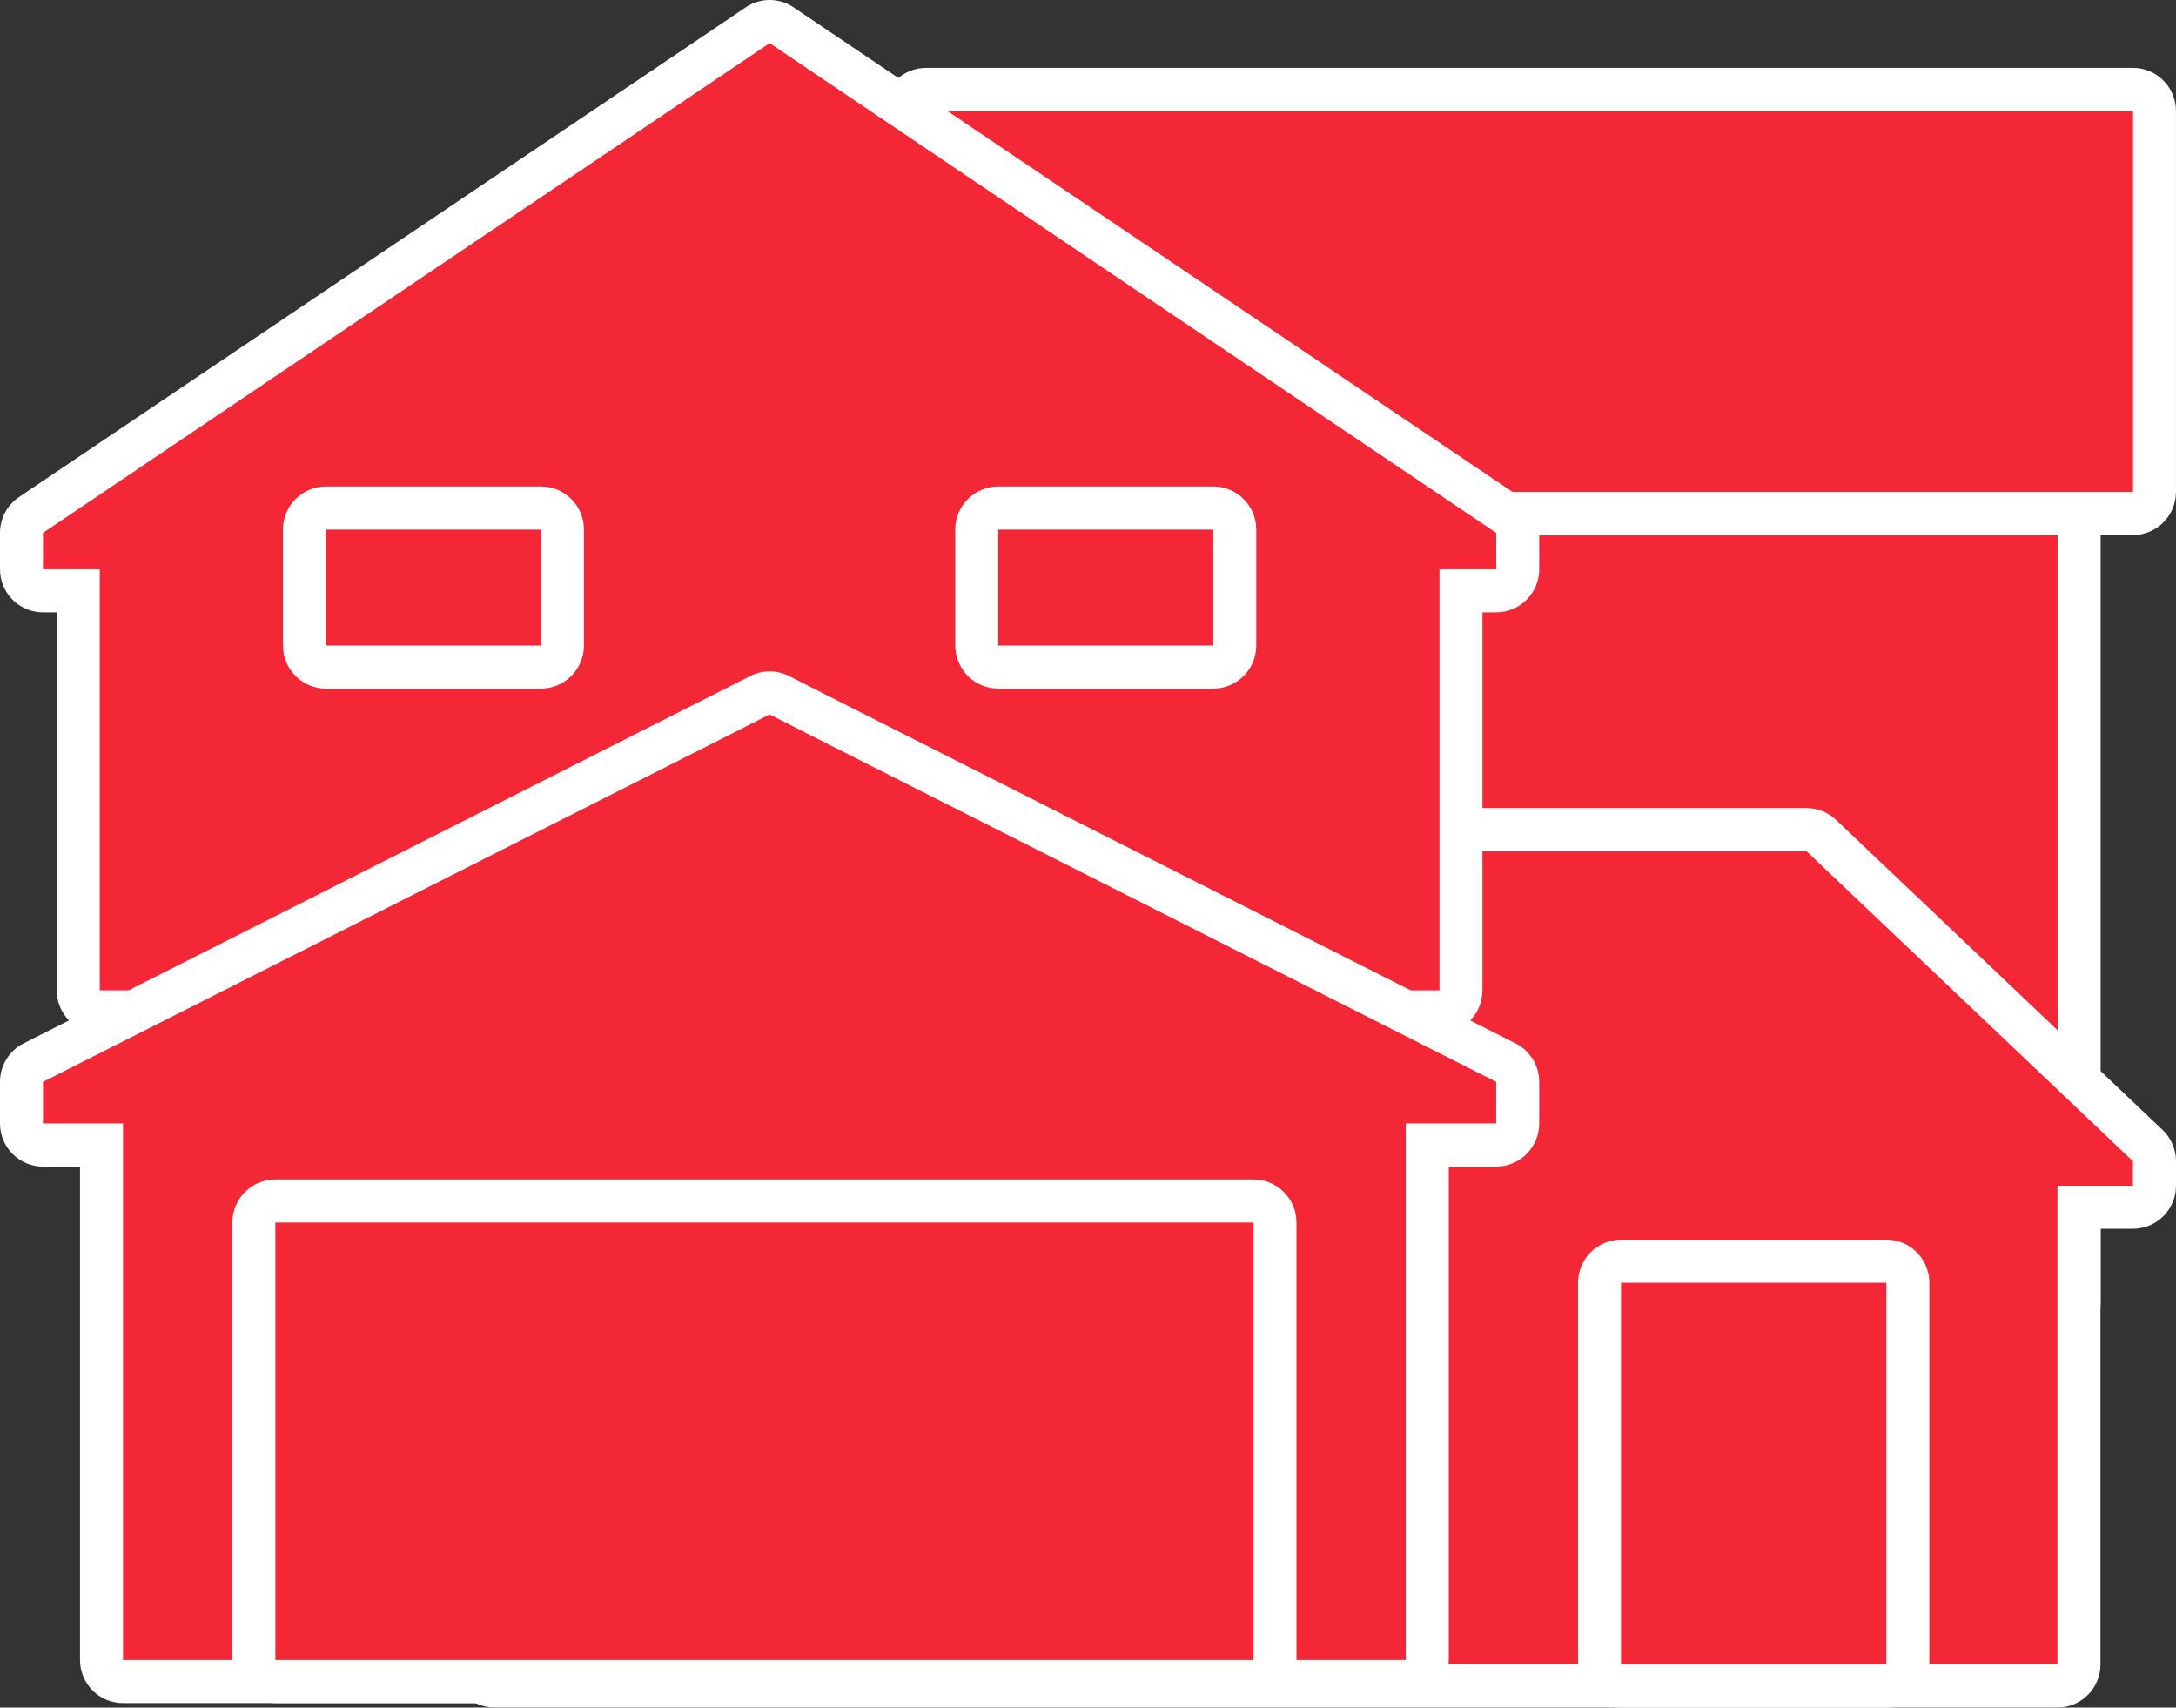 <svg width="65" height="51" viewBox="0 0 65 51" fill="none" xmlns="http://www.w3.org/2000/svg">
<rect x="0" y="0" width="65" height="51" fill="#333333" stroke="none"/>
<g clip-path="url(#clip0_1046_2097)">
<path d="M61.466 14.048H27.663C27.309 14.048 27.021 14.336 27.021 14.691V38.912C27.021 39.267 27.309 39.555 27.663 39.555H61.466C61.82 39.555 62.107 39.267 62.107 38.912V14.691C62.107 14.336 61.82 14.048 61.466 14.048Z" fill="#F32735"/>
<path d="M61.466 14.691V38.911H27.663V14.691H61.465M61.465 13.404H27.663C26.954 13.404 26.379 13.981 26.379 14.691V38.911C26.379 39.621 26.954 40.198 27.663 40.198H61.465C62.173 40.198 62.749 39.621 62.749 38.911V14.691C62.749 13.981 62.173 13.404 61.465 13.404Z" fill="white"/>
<path d="M63.716 2.671H27.663C27.309 2.671 27.021 2.959 27.021 3.314V14.693C27.021 15.048 27.309 15.336 27.663 15.336H63.716C64.07 15.336 64.357 15.048 64.357 14.693V3.314C64.357 2.959 64.07 2.671 63.716 2.671Z" fill="#F32735"/>
<path d="M63.716 3.314V14.691H27.663V3.314H63.715M63.715 2.027H27.663C26.954 2.027 26.379 2.603 26.379 3.314V14.691C26.379 15.402 26.954 15.979 27.663 15.979H63.715C64.424 15.979 64.999 15.402 64.999 14.691V3.314C64.999 2.603 64.424 2.027 63.715 2.027Z" fill="white"/>
<path d="M14.772 50.356C14.417 50.356 14.13 50.067 14.13 49.713V31.014C14.13 30.84 14.201 30.674 14.326 30.553L22.231 22.853C22.351 22.737 22.512 22.671 22.679 22.671H37.195C37.379 22.671 37.555 22.75 37.677 22.889L39.34 24.779H53.962C54.126 24.779 54.284 24.842 54.404 24.955L64.157 34.216C64.285 34.337 64.358 34.507 64.358 34.683V35.413C64.358 35.769 64.07 36.056 63.717 36.056H62.103V49.712C62.103 50.067 61.816 50.355 61.462 50.355H14.772V50.356Z" fill="#F32735"/>
<path d="M37.194 23.313L39.049 25.421H53.961L63.714 34.682V35.412H61.459V49.71H14.772V31.012L22.678 23.312H37.194M37.194 22.025H22.678C22.343 22.025 22.022 22.155 21.783 22.389L13.877 30.089C13.628 30.331 13.488 30.664 13.488 31.012V49.71C13.488 50.421 14.063 50.998 14.772 50.998H61.46C62.169 50.998 62.744 50.421 62.744 49.71V36.699H63.716C64.424 36.699 65 36.122 65 35.412V34.682C65 34.328 64.855 33.99 64.599 33.747L54.845 24.486C54.607 24.26 54.291 24.134 53.962 24.134H39.63L38.159 22.461C37.914 22.184 37.564 22.025 37.195 22.025H37.194Z" fill="white"/>
<path d="M2.979 30.22C2.624 30.22 2.338 29.932 2.338 29.577V17.645H1.284C0.929 17.645 0.643 17.356 0.643 17.002V15.915C0.643 15.7 0.749 15.5 0.927 15.38L21.776 1.331L22.631 0.753C22.739 0.68 22.865 0.643 22.989 0.643C23.114 0.643 23.239 0.68 23.348 0.753L24.204 1.331L45.05 15.379C45.227 15.498 45.335 15.698 45.335 15.913V17C45.335 17.356 45.047 17.643 44.693 17.643H43.639V29.576C43.639 29.932 43.352 30.219 42.998 30.219H2.979V30.22Z" fill="#F32735"/>
<path d="M22.991 1.287L23.847 1.865L44.694 15.915V17.002H42.999V29.578H2.98V17.002H1.284V15.915L22.134 1.865L22.991 1.287ZM22.991 0C22.741 0 22.489 0.073 22.273 0.22L21.417 0.798L0.567 14.846C0.212 15.085 0 15.485 0 15.915V17.002C0 17.712 0.575 18.289 1.284 18.289H1.695V29.578C1.695 30.289 2.271 30.866 2.98 30.866H42.998C43.707 30.866 44.282 30.289 44.282 29.578V18.289H44.693C45.402 18.289 45.978 17.712 45.978 17.002V15.915C45.978 15.485 45.765 15.085 45.41 14.846L24.562 0.796L23.707 0.22C23.491 0.073 23.241 0 22.989 0H22.991Z" fill="white"/>
<path d="M3.675 50.223C3.32 50.223 3.033 49.935 3.033 49.58V34.197H1.284C0.929 34.197 0.643 33.908 0.643 33.553V32.313C0.643 32.071 0.78 31.847 0.995 31.739L21.564 21.342L22.698 20.765C22.79 20.718 22.889 20.695 22.988 20.695C23.087 20.695 23.187 20.718 23.278 20.765L24.413 21.342L44.981 31.738C45.198 31.847 45.334 32.069 45.334 32.312V33.552C45.334 33.908 45.046 34.195 44.692 34.195H42.634V49.579C42.634 49.935 42.346 50.222 41.992 50.222H3.675V50.223Z" fill="#F32735"/>
<path d="M22.989 21.338L24.124 21.915L44.693 32.311V33.552H41.992V49.579H3.675V33.552H1.284V32.311L21.854 21.915L22.988 21.338M22.988 20.051C22.79 20.051 22.59 20.098 22.407 20.191L21.272 20.767L0.706 31.162C0.273 31.38 0 31.826 0 32.312V33.553C0 34.264 0.575 34.841 1.284 34.841H2.39V49.58C2.39 50.291 2.966 50.867 3.675 50.867H41.992C42.701 50.867 43.277 50.291 43.277 49.58V34.841H44.693C45.402 34.841 45.978 34.264 45.978 33.553V32.312C45.978 31.826 45.705 31.382 45.272 31.162L24.703 20.766L23.57 20.191C23.388 20.098 23.189 20.051 22.989 20.051H22.988Z" fill="white"/>
<path d="M37.443 35.869H8.224C7.87 35.869 7.583 36.157 7.583 36.513V49.58C7.583 49.935 7.87 50.223 8.224 50.223H37.443C37.797 50.223 38.085 49.935 38.085 49.58V36.513C38.085 36.157 37.797 35.869 37.443 35.869Z" fill="#F32735"/>
<path d="M37.443 36.512V49.579H8.225V36.512H37.443ZM37.443 35.225H8.225C7.516 35.225 6.941 35.802 6.941 36.512V49.579C6.941 50.289 7.516 50.866 8.225 50.866H37.443C38.152 50.866 38.727 50.289 38.727 49.579V36.512C38.727 35.802 38.152 35.225 37.443 35.225Z" fill="white"/>
<path d="M56.348 37.667H48.421C48.066 37.667 47.779 37.955 47.779 38.31V49.713C47.779 50.068 48.066 50.356 48.421 50.356H56.348C56.702 50.356 56.99 50.068 56.99 49.713V38.31C56.99 37.955 56.702 37.667 56.348 37.667Z" fill="#F32735"/>
<path d="M56.348 38.311V49.713H48.422V38.311H56.348ZM56.348 37.024H48.422C47.713 37.024 47.138 37.601 47.138 38.311V49.713C47.138 50.423 47.713 51 48.422 51H56.348C57.057 51 57.632 50.423 57.632 49.713V38.311C57.632 37.601 57.057 37.024 56.348 37.024Z" fill="white"/>
<path d="M16.159 15.173H9.735C9.381 15.173 9.094 15.461 9.094 15.816V19.28C9.094 19.635 9.381 19.923 9.735 19.923H16.159C16.513 19.923 16.801 19.635 16.801 19.28V15.816C16.801 15.461 16.513 15.173 16.159 15.173Z" fill="#F32735"/>
<path d="M16.159 15.816V19.279H9.736V15.816H16.159ZM16.159 14.529H9.736C9.028 14.529 8.452 15.105 8.452 15.816V19.279C8.452 19.989 9.028 20.566 9.736 20.566H16.159C16.868 20.566 17.443 19.989 17.443 19.279V15.816C17.443 15.105 16.868 14.529 16.159 14.529Z" fill="white"/>
<path d="M36.242 15.173H29.818C29.464 15.173 29.177 15.461 29.177 15.816V19.28C29.177 19.635 29.464 19.923 29.818 19.923H36.242C36.596 19.923 36.884 19.635 36.884 19.28V15.816C36.884 15.461 36.596 15.173 36.242 15.173Z" fill="#F32735"/>
<path d="M36.242 15.816V19.279H29.819V15.816H36.242ZM36.242 14.529H29.819C29.11 14.529 28.535 15.105 28.535 15.816V19.279C28.535 19.989 29.11 20.566 29.819 20.566H36.242C36.951 20.566 37.526 19.989 37.526 19.279V15.816C37.526 15.105 36.951 14.529 36.242 14.529Z" fill="white"/>
</g>
<defs>
<clipPath id="clip0_1046_2097">
<rect width="65" height="51" fill="white"/>
</clipPath>
</defs>
</svg>
